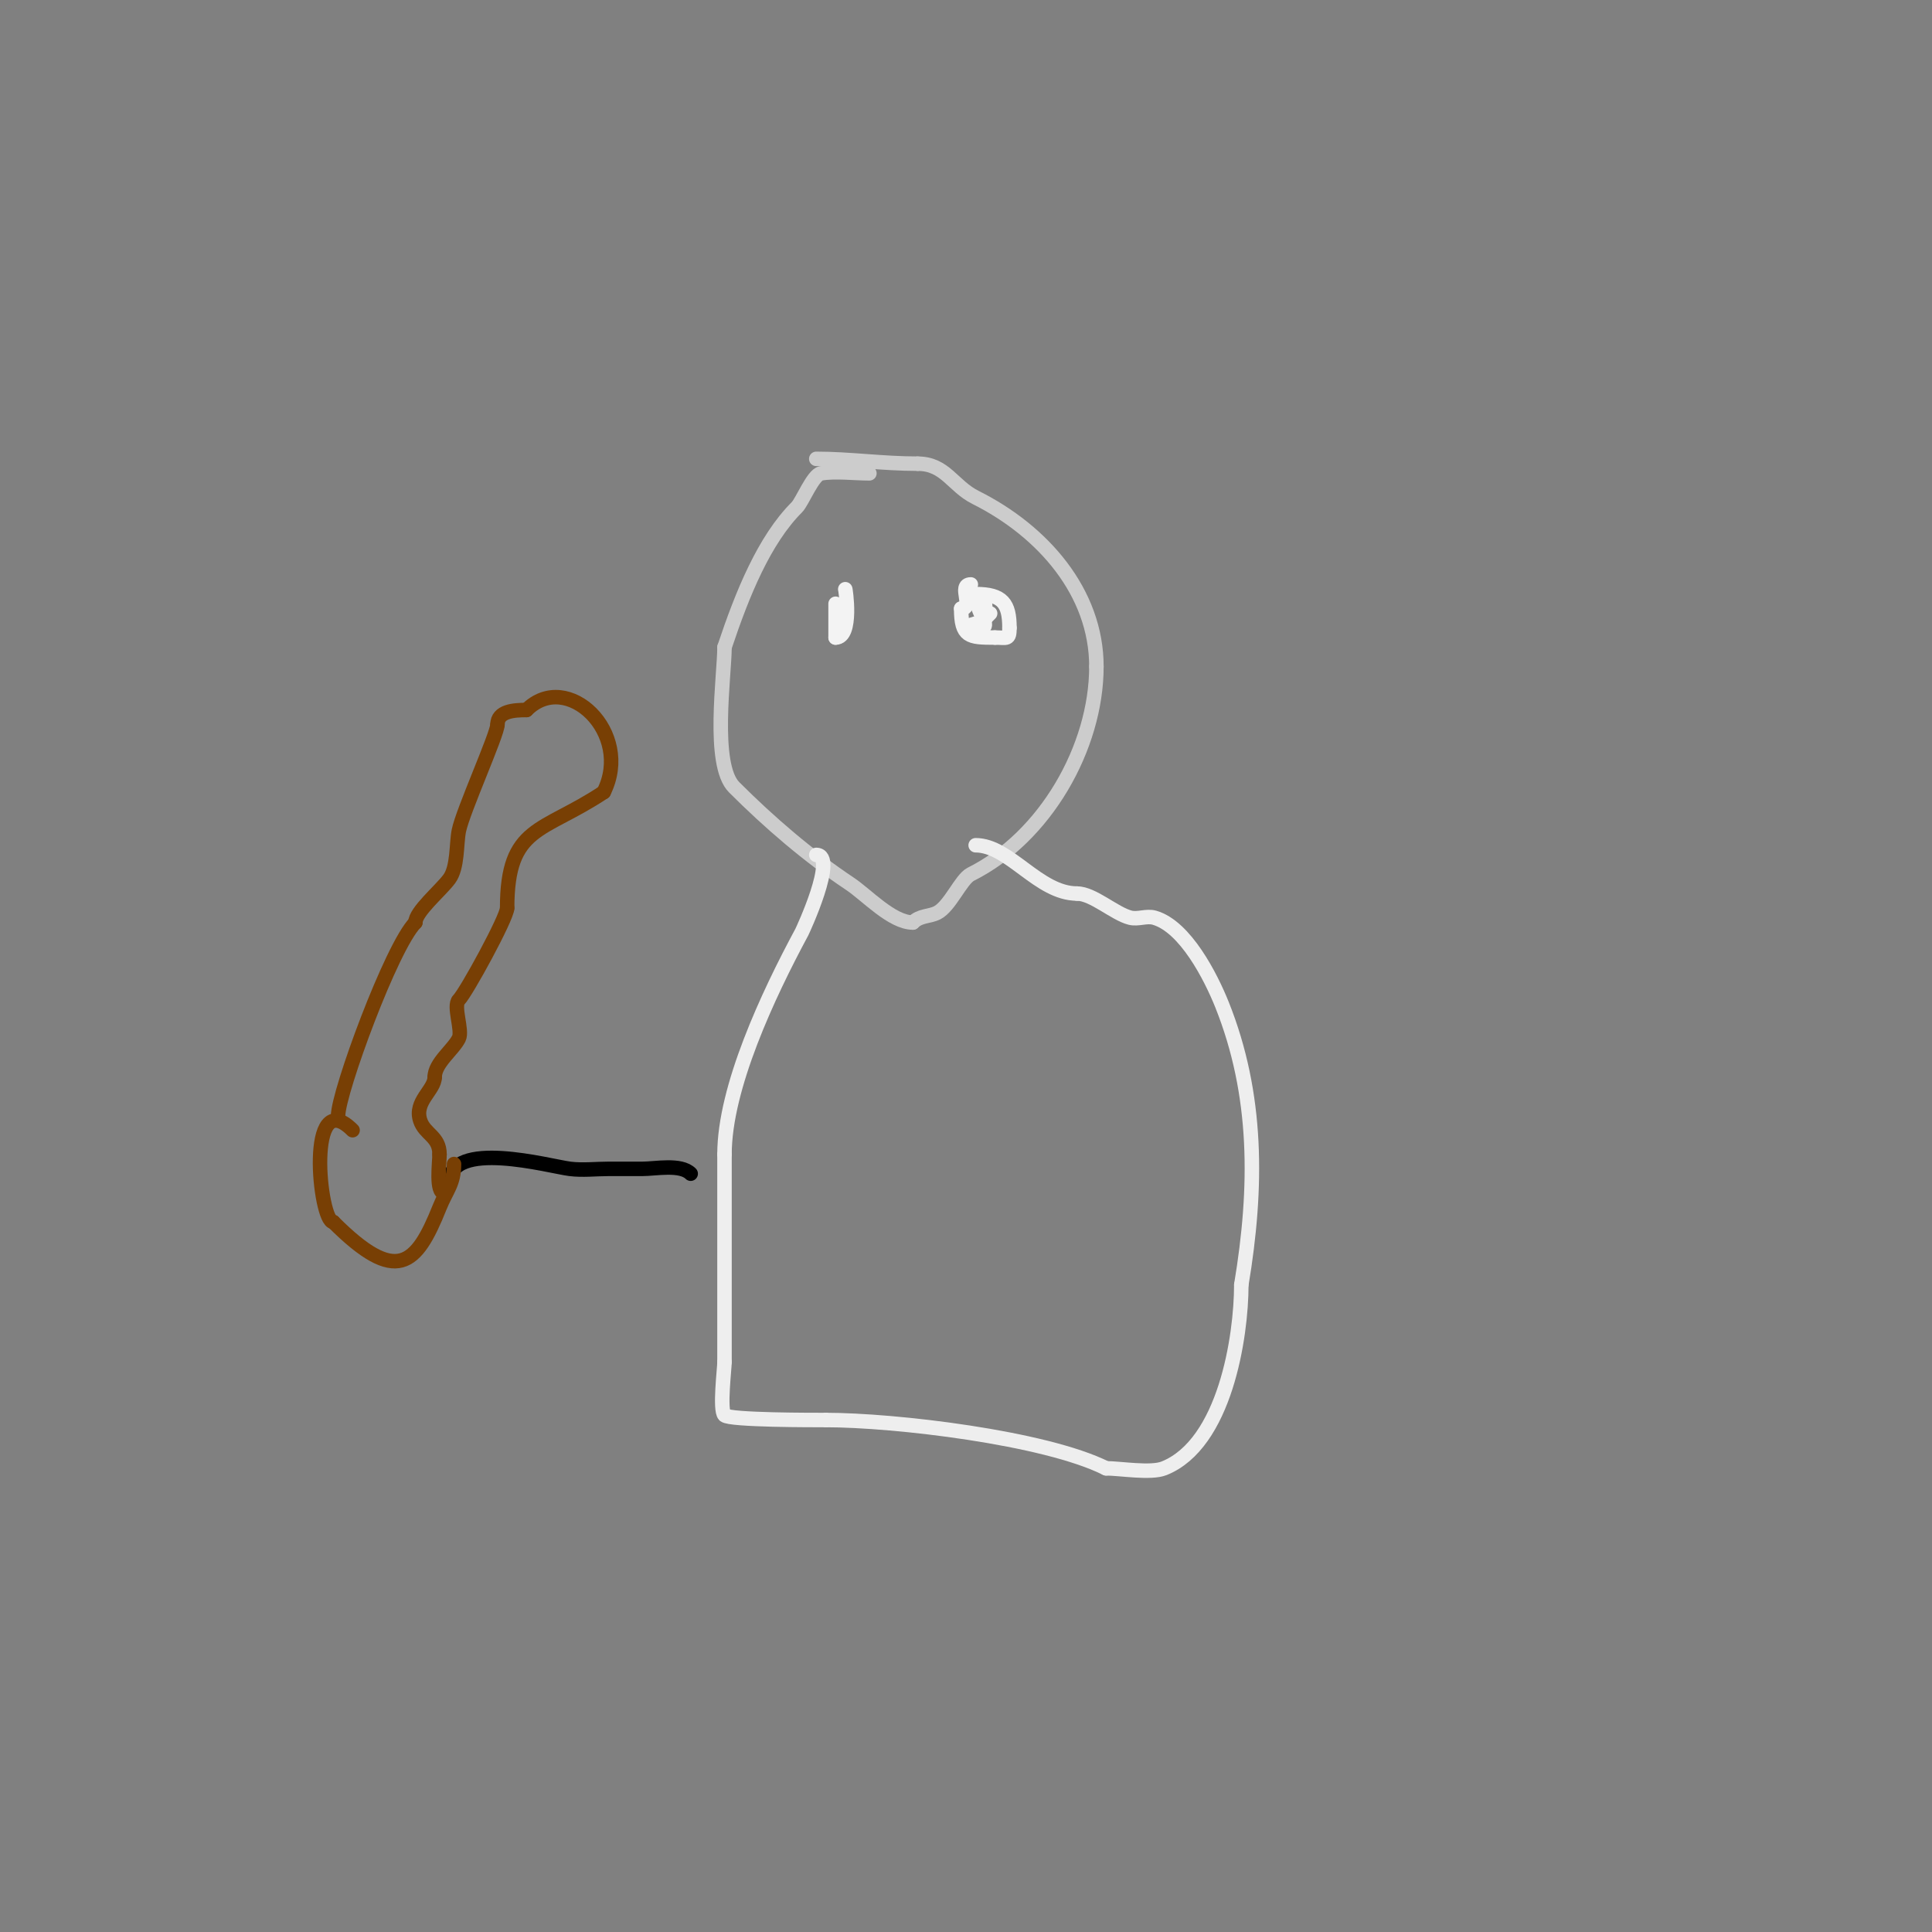 <svg viewBox='0 0 400 400' version='1.1' xmlns='http://www.w3.org/2000/svg' xmlns:xlink='http://www.w3.org/1999/xlink'><rect x="0" y="0" width="400" height="400" fill="#808080" stroke="none"/><g fill='none' stroke='#cccccc' stroke-width='3' stroke-linecap='round' stroke-linejoin='round'><path d='M180,98c-3.13,0 -7.014,-0.498 -10,0c-1.69,0.282 -3.898,5.898 -5,7c-6.793,6.793 -11.312,17.935 -15,29'/><path d='M150,134c0,5.731 -2.715,24.285 2,29c7.25,7.25 15.305,14.203 24,20c3.423,2.282 8.647,8 13,8'/><path d='M189,191c1.486,-1.486 3.42,-1.21 5,-2c2.687,-1.344 4.938,-6.969 7,-8c15.383,-7.691 26,-26.229 26,-43'/><path d='M227,138c0,-15.344 -11.052,-28.026 -25,-35c-4.79,-2.395 -6.241,-7 -12,-7'/><path d='M190,96c-7.358,0 -14.02,-1 -21,-1'/></g>
<g fill='none' stroke='#f3f3f3' stroke-width='3' stroke-linecap='round' stroke-linejoin='round'><path d='M173,125c0,2.333 0,4.667 0,7'/><path d='M173,132c3.617,0 2,-10.414 2,-10'/><path d='M201,121c-2.784,0 0.784,5 -2,5'/><path d='M199,126c0,5.885 1.609,6 7,6'/><path d='M206,132c2.497,0 3,0.575 3,-2'/><path d='M209,130c0,-5.069 -1.399,-7 -7,-7'/><path d='M202,123c0,2.003 2,7.313 2,3'/><path d='M204,126c0,-2.169 -1,-2.412 -1,0c0,1.598 2.04,4 0,4'/><path d='M203,130c-7.196,0 1,-0.807 1,-2'/><path d='M204,128l1,-1'/></g>
<g fill='none' stroke='#eeeeee' stroke-width='3' stroke-linecap='round' stroke-linejoin='round'><path d='M169,177c4.446,0 -2.8,15.628 -3,16c-6.965,12.935 -16,32.156 -16,46'/><path d='M150,239c0,14.333 0,28.667 0,43'/><path d='M150,282c0,1.314 -1.052,9.948 0,11c1.047,1.047 18.697,1 21,1'/><path d='M171,294c14.204,0 45.294,3.647 58,10'/><path d='M229,304c2.883,0 9.258,1.097 12,0c12.622,-5.049 16,-27.249 16,-38'/><path d='M257,266c3.371,-20.227 3.442,-39.394 -4,-58c-2.318,-5.794 -7.611,-16.174 -14,-18c-1.603,-0.458 -3.383,0.404 -5,0c-3.233,-0.808 -7.71,-5 -11,-5'/><path d='M223,185c-8,0 -14.001,-10 -21,-10'/></g>
<g fill='none' stroke='#000000' stroke-width='3' stroke-linecap='round' stroke-linejoin='round'><path d='M143,243c-2.077,-2.077 -7.257,-1 -10,-1c-2.333,0 -4.667,0 -7,0c-2.667,0 -5.354,0.331 -8,0c-4.237,-0.53 -25,-6.34 -25,3'/></g>
<g fill='none' stroke='#783f04' stroke-width='3' stroke-linecap='round' stroke-linejoin='round'><path d='M94,241c0,4.11 -1.559,5.397 -3,9c-4.835,12.087 -8.914,16.086 -22,3'/><path d='M69,253c-2.89,0 -5.727,-28.727 4,-19'/><path d='M70,231c0,-4.883 11.095,-35.095 16,-40'/><path d='M86,191c0,-2.26 5.155,-6.54 7,-9c1.797,-2.396 1.457,-7.286 2,-10c0.821,-4.104 8,-19.988 8,-22'/><path d='M103,150c0,-2.757 3.352,-3 6,-3'/><path d='M109,147c8.413,-8.413 22.136,4.729 16,17'/><path d='M125,164c-12.738,8.492 -20,6.824 -20,24'/><path d='M105,188c0,1.956 -8.47,17.47 -10,19c-1.251,1.251 0.826,6.348 0,8c-1.191,2.382 -5,5.083 -5,8'/><path d='M90,223c0,2.717 -4.32,5.041 -3,9c0.969,2.906 4,3.244 4,7'/><path d='M91,239c0,1.745 -0.841,8 1,8'/></g>
</svg>